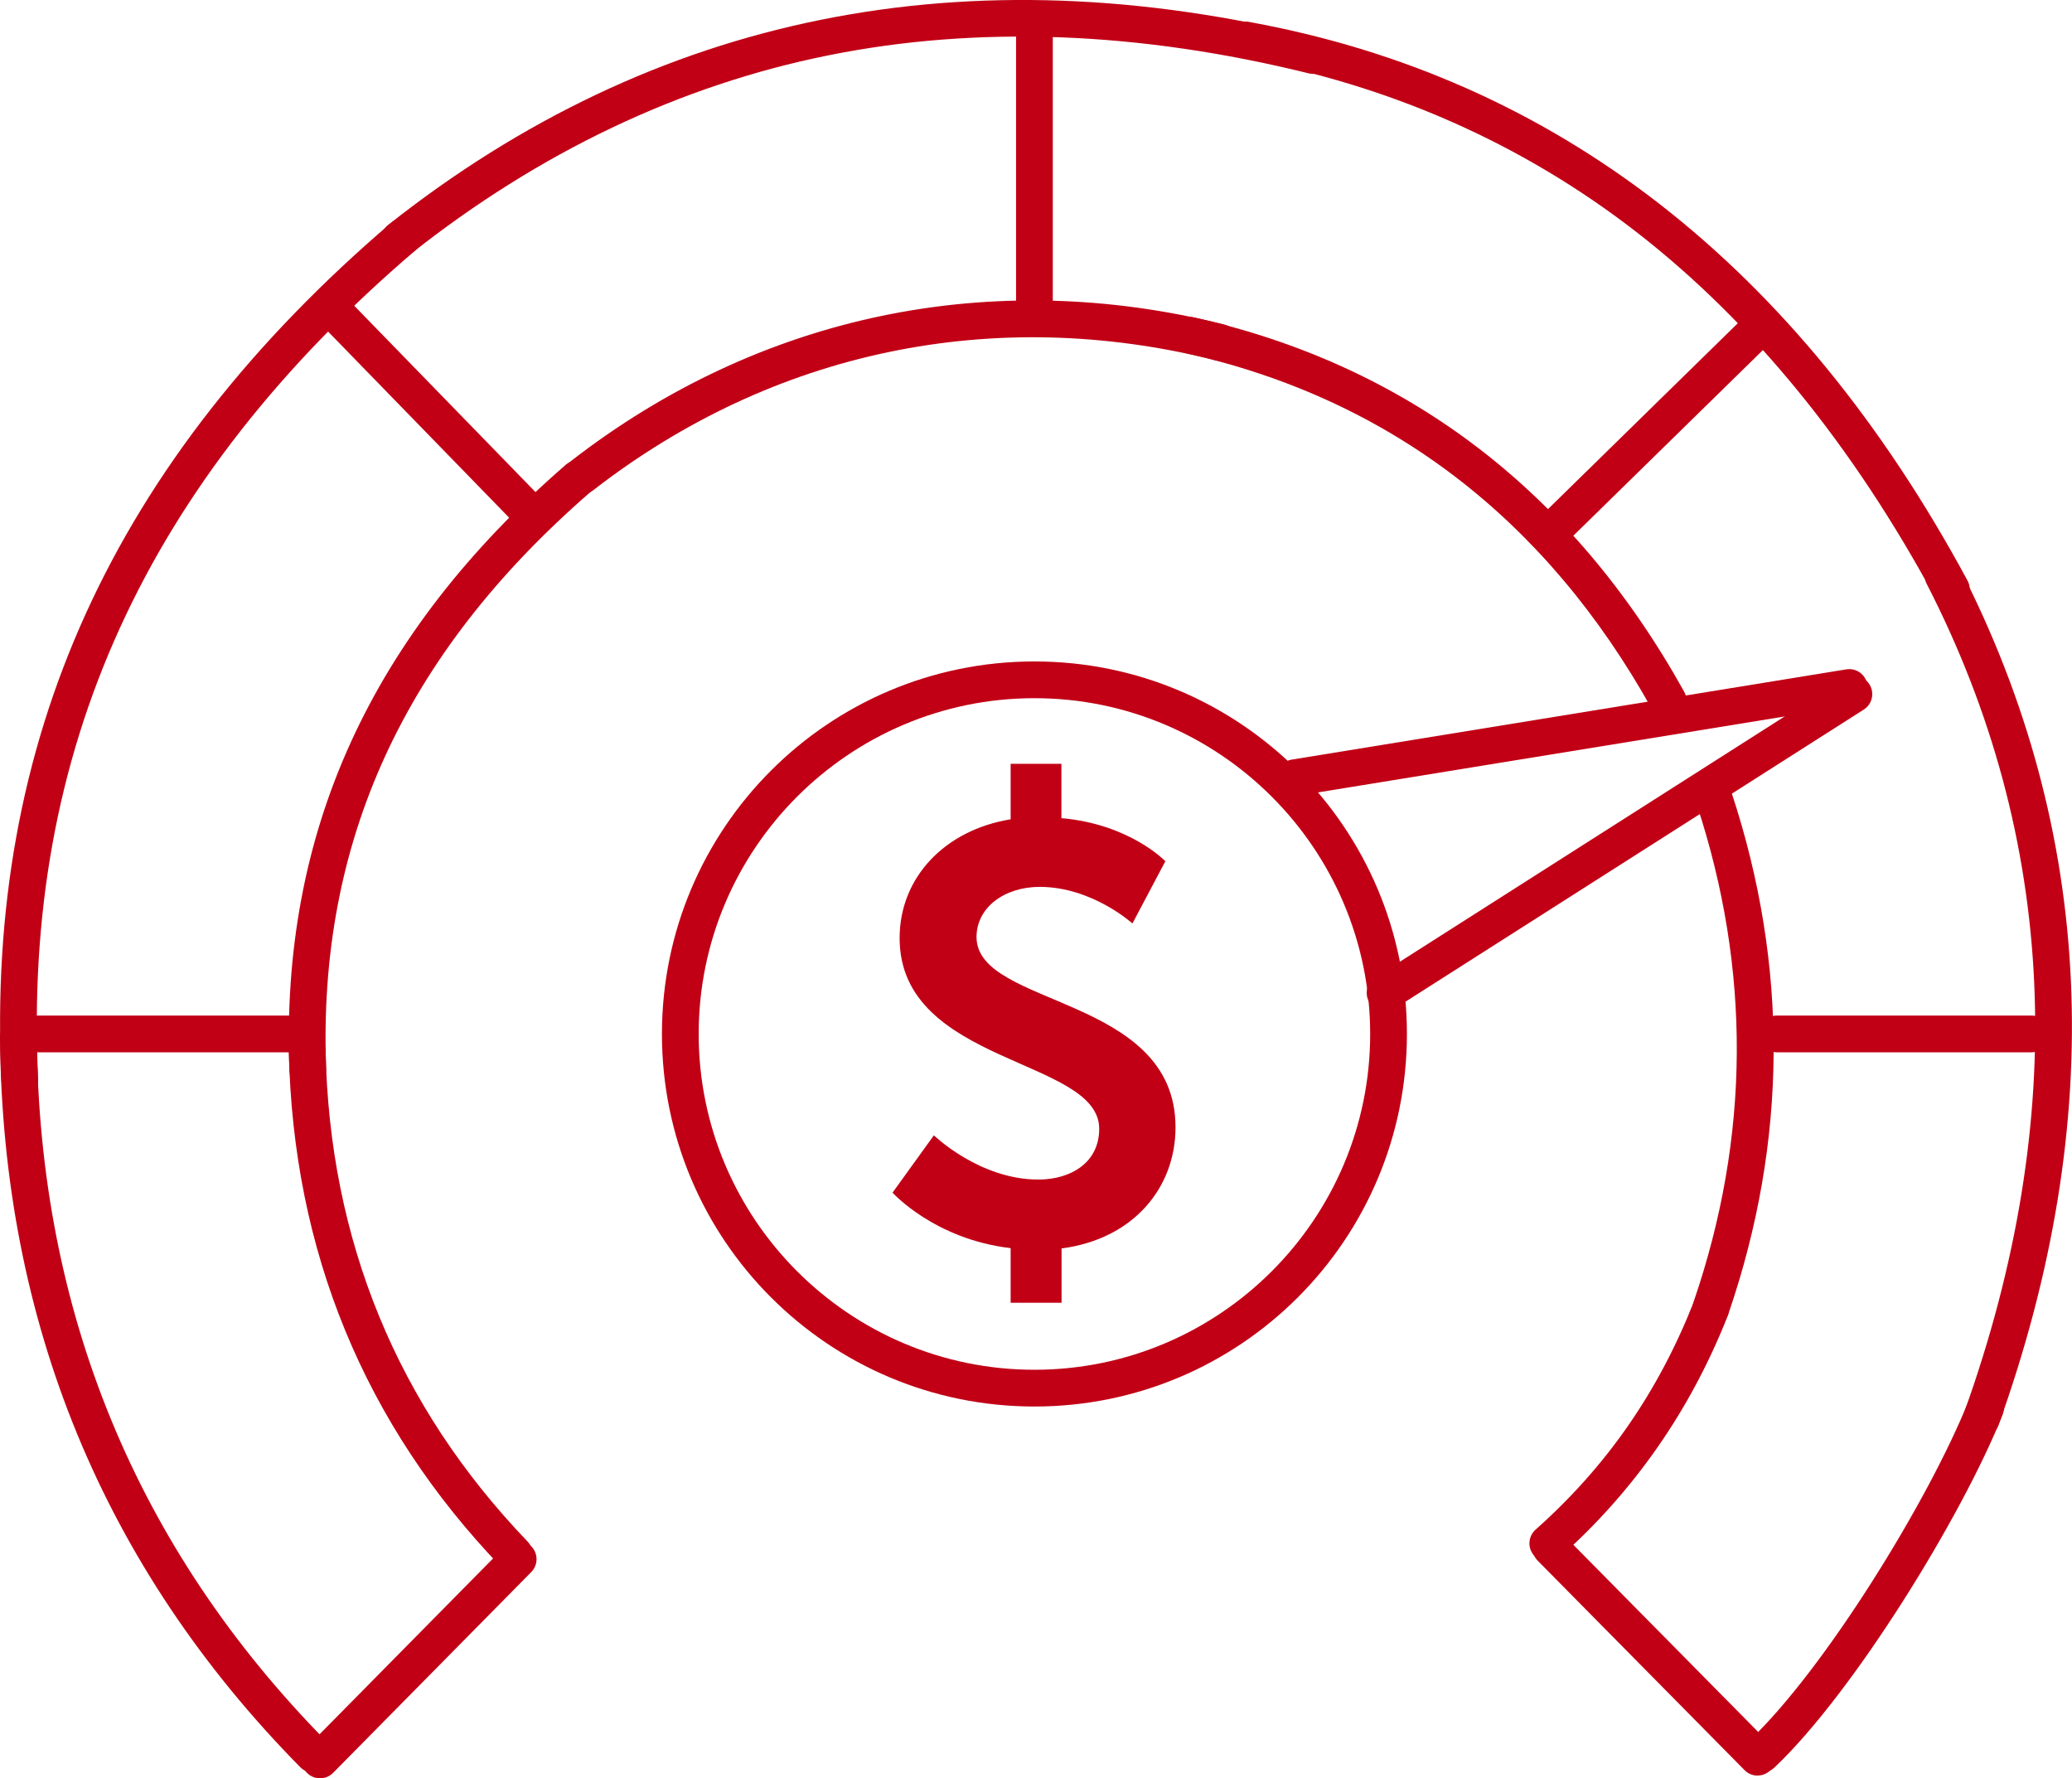 <?xml version="1.0" encoding="UTF-8"?>
<svg id="Layer_1" xmlns="http://www.w3.org/2000/svg" width="394.72" height="338.73" viewBox="0 0 394.72 338.73">
  <defs>
    <style>.cls-1{fill:#c10016;}</style>
  </defs>
  <g id="d7a5b7a042">
    <path class="cls-1" d="M76.08,49.13c-1.03,0-2.05-.45-2.75-1.33-1.2-1.51-.95-3.72.57-4.92C124.65,2.67,184.24-9.34,251.03,7.18c1.88.46,3.02,2.36,2.56,4.24-.46,1.88-2.36,3.02-4.24,2.56-32.34-8-63.12-9.16-91.49-3.45-28.34,5.7-55.12,18.44-79.61,37.84-.64.51-1.41.76-2.17.76Z" />
    <path class="cls-1" d="M3.77,209.21c-1.85,0-3.4-1.46-3.49-3.33C-2.86,141.24,21.46,87.75,74.62,42.35c1.47-1.26,3.68-1.08,4.93.39,1.26,1.47,1.08,3.68-.39,4.93C27.76,91.57,4.24,143.21,7.27,205.54c.09,1.93-1.39,3.57-3.33,3.67-.06,0-.12,0-.17,0Z" />
    <path class="cls-1" d="M59.69,337.65c-.9,0-1.81-.35-2.49-1.04C19.67,298.51.43,251.73,0,197.56c-.02-1.93,1.54-3.51,3.47-3.53h.03c1.92,0,3.48,1.55,3.5,3.47.41,52.29,18.98,97.44,55.18,134.19,1.36,1.38,1.34,3.59-.04,4.95-.68.67-1.57,1.01-2.46,1.01Z" />
    <path class="cls-1" d="M371.74,115.76c-1.25,0-2.45-.67-3.08-1.84-15.69-29.09-34.76-52.48-56.68-69.54-21.86-17.01-47.21-28.22-75.36-33.33-1.9-.35-3.16-2.17-2.82-4.07.34-1.9,2.16-3.16,4.07-2.82,58.5,10.61,104.58,46.42,136.95,106.44.92,1.7.28,3.82-1.42,4.74-.53.28-1.1.42-1.66.42Z" />
    <path class="cls-1" d="M377.45,273.75c-.39,0-.79-.07-1.18-.21-1.81-.65-2.76-2.65-2.11-4.46,20.2-56.26,17.8-109.36-7.11-157.85-.88-1.71-.21-3.82,1.51-4.7,1.71-.88,3.82-.2,4.7,1.51,25.83,50.27,28.34,105.24,7.47,163.39-.51,1.42-1.85,2.31-3.29,2.31Z" />
    <path class="cls-1" d="M335.61,337.65c-.93,0-1.86-.37-2.54-1.1-1.33-1.4-1.27-3.62.14-4.95,14.4-13.61,34.28-45.95,41.77-64.68.72-1.79,2.76-2.67,4.55-1.95,1.79.72,2.67,2.75,1.95,4.55-7.76,19.4-28.43,52.96-43.46,67.17-.68.64-1.54.96-2.4.96Z" />
    <path class="cls-1" d="M110.91,94.09c-1.04,0-2.08-.47-2.77-1.35-1.19-1.53-.91-3.73.62-4.91,35.93-27.89,80.14-37.13,124.48-26.01,1.88.47,3.01,2.37,2.54,4.25-.47,1.88-2.38,3.01-4.25,2.54-42.22-10.58-84.3-1.79-118.49,24.75-.64.5-1.39.74-2.14.74Z" />
    <path class="cls-1" d="M58.64,207.21c-1.87,0-3.42-1.48-3.5-3.37-1.75-45.3,15.48-83.02,52.65-115.32,1.46-1.27,3.67-1.11,4.94.35,1.27,1.46,1.11,3.67-.35,4.94-35.47,30.82-51.9,66.73-50.25,109.77.07,1.93-1.43,3.56-3.36,3.63-.05,0-.09,0-.14,0Z" />
    <path class="cls-1" d="M97.97,299.53c-.92,0-1.84-.36-2.53-1.08-26.04-27.13-39.64-60.19-40.42-98.27-.04-1.93,1.5-3.53,3.43-3.57.02,0,.05,0,.07,0,1.9,0,3.46,1.52,3.5,3.43.74,36.27,13.68,67.75,38.47,93.57,1.34,1.39,1.29,3.61-.1,4.95-.68.65-1.55.98-2.42.98Z" />
    <path class="cls-1" d="M317.77,136.91c-1.23,0-2.42-.65-3.05-1.79-20.25-36.37-50.15-59.2-88.88-67.86-1.88-.42-3.07-2.29-2.65-4.17.42-1.88,2.29-3.07,4.17-2.65,40.75,9.11,72.2,33.09,93.46,71.28.94,1.69.33,3.81-1.35,4.75-.54.3-1.12.44-1.7.44Z" />
    <path class="cls-1" d="M325.96,252.57c-.38,0-.76-.06-1.13-.19-1.83-.63-2.8-2.62-2.18-4.45,10.76-31.4,10.95-63.29.56-94.78-.61-1.84.39-3.81,2.23-4.42,1.83-.61,3.81.39,4.42,2.23,10.89,32.98,10.69,66.37-.58,99.25-.5,1.45-1.86,2.37-3.31,2.37Z" />
    <path class="cls-1" d="M294.85,297.47c-.96,0-1.92-.4-2.61-1.17-1.28-1.44-1.15-3.65.29-4.94,13.47-11.97,23.3-26.11,30.07-43.21.71-1.8,2.74-2.67,4.54-1.96,1.8.71,2.68,2.74,1.96,4.54-7.08,17.89-17.82,33.32-31.93,45.86-.67.59-1.5.88-2.32.88Z" />
    <path class="cls-1" d="M60.97,338.73c-.89,0-1.78-.34-2.46-1.01-1.38-1.36-1.39-3.57-.03-4.95l37.74-38.24c1.36-1.38,3.57-1.39,4.95-.03,1.38,1.36,1.39,3.57.03,4.95l-37.74,38.24c-.69.69-1.59,1.04-2.49,1.04Z" />
    <path class="cls-1" d="M334.82,338.21c-.9,0-1.8-.34-2.48-1.04l-39.41-39.9c-1.35-1.37-1.34-3.57.03-4.92,1.37-1.35,3.57-1.34,4.92.03l39.41,39.9c1.35,1.37,1.34,3.57-.03,4.92-.68.67-1.56,1-2.45,1Z" />
    <path class="cls-1" d="M197.06,132.99c35.27,0,63.96,28.69,63.96,63.96s-28.69,63.96-63.96,63.96-63.96-28.69-63.96-63.96,28.69-63.96,63.96-63.96M197.06,125.99c-39.19,0-70.96,31.77-70.96,70.96s31.77,70.96,70.96,70.96,70.96-31.77,70.96-70.96-31.77-70.96-70.96-70.96h0Z" />
    <path class="cls-1" d="M263.86,192.63c-1.16,0-2.29-.57-2.95-1.62-1.04-1.63-.56-3.79,1.07-4.83l89.31-56.92c1.63-1.04,3.79-.56,4.83,1.07,1.04,1.63.56,3.79-1.07,4.83l-89.31,56.92c-.58.37-1.23.55-1.88.55Z" />
    <path class="cls-1" d="M246.63,151.62c-1.68,0-3.16-1.22-3.44-2.93-.31-1.9.98-3.69,2.88-4l105.65-17.19c1.92-.31,3.69.98,4,2.88.31,1.9-.98,3.69-2.88,4l-105.65,17.19c-.19.03-.38.05-.56.05Z" />
    <path class="cls-1" d="M387.02,200.44h-48.51c-1.93,0-3.5-1.57-3.5-3.5s1.57-3.5,3.5-3.5h48.51c1.93,0,3.5,1.57,3.5,3.5s-1.57,3.5-3.5,3.5Z" />
    <path class="cls-1" d="M55.8,200.44H7.29c-1.93,0-3.5-1.57-3.5-3.5s1.57-3.5,3.5-3.5h48.51c1.93,0,3.5,1.57,3.5,3.5s-1.57,3.5-3.5,3.5Z" />
    <path class="cls-1" d="M296.49,103.81c-.91,0-1.82-.35-2.5-1.05-1.35-1.38-1.33-3.6.05-4.95l38.48-37.68c1.38-1.35,3.6-1.33,4.95.05,1.35,1.38,1.33,3.6-.05,4.95l-38.48,37.68c-.68.67-1.56,1-2.45,1Z" />
    <path class="cls-1" d="M99.98,100.16c-.91,0-1.82-.35-2.51-1.06l-35.22-36.2c-1.35-1.39-1.32-3.6.07-4.95,1.39-1.35,3.6-1.32,4.95.07l35.22,36.2c1.35,1.39,1.32,3.6-.07,4.95-.68.66-1.56.99-2.44.99Z" />
    <path class="cls-1" d="M197.06,63.15c-1.93,0-3.5-1.57-3.5-3.5V5.73c0-1.93,1.57-3.5,3.5-3.5s3.5,1.57,3.5,3.5v53.92c0,1.93-1.57,3.5-3.5,3.5Z" />
    <path class="cls-1" d="M177.9,216.25s8.67,8.43,19.91,8.43c6.08,0,11.59-3.14,11.59-9.67,0-13.5-38.02-12.15-38.02-36.33,0-11.58,8.66-20.59,21.15-22.62v-10.57h9.67v10.35c13.06,1.13,19.8,8.21,19.8,8.21l-6.27,11.85s-7.67-6.97-17.66-6.97c-6.75,0-12.04,3.94-12.04,9.56,0,13.39,37.91,11.03,37.91,36.24,0,11.47-7.98,21.27-21.71,23.07v10.35h-9.7v-10.41c-14.51-1.69-22.5-10.57-22.5-10.57l7.88-10.92Z" />
  </g>
</svg>